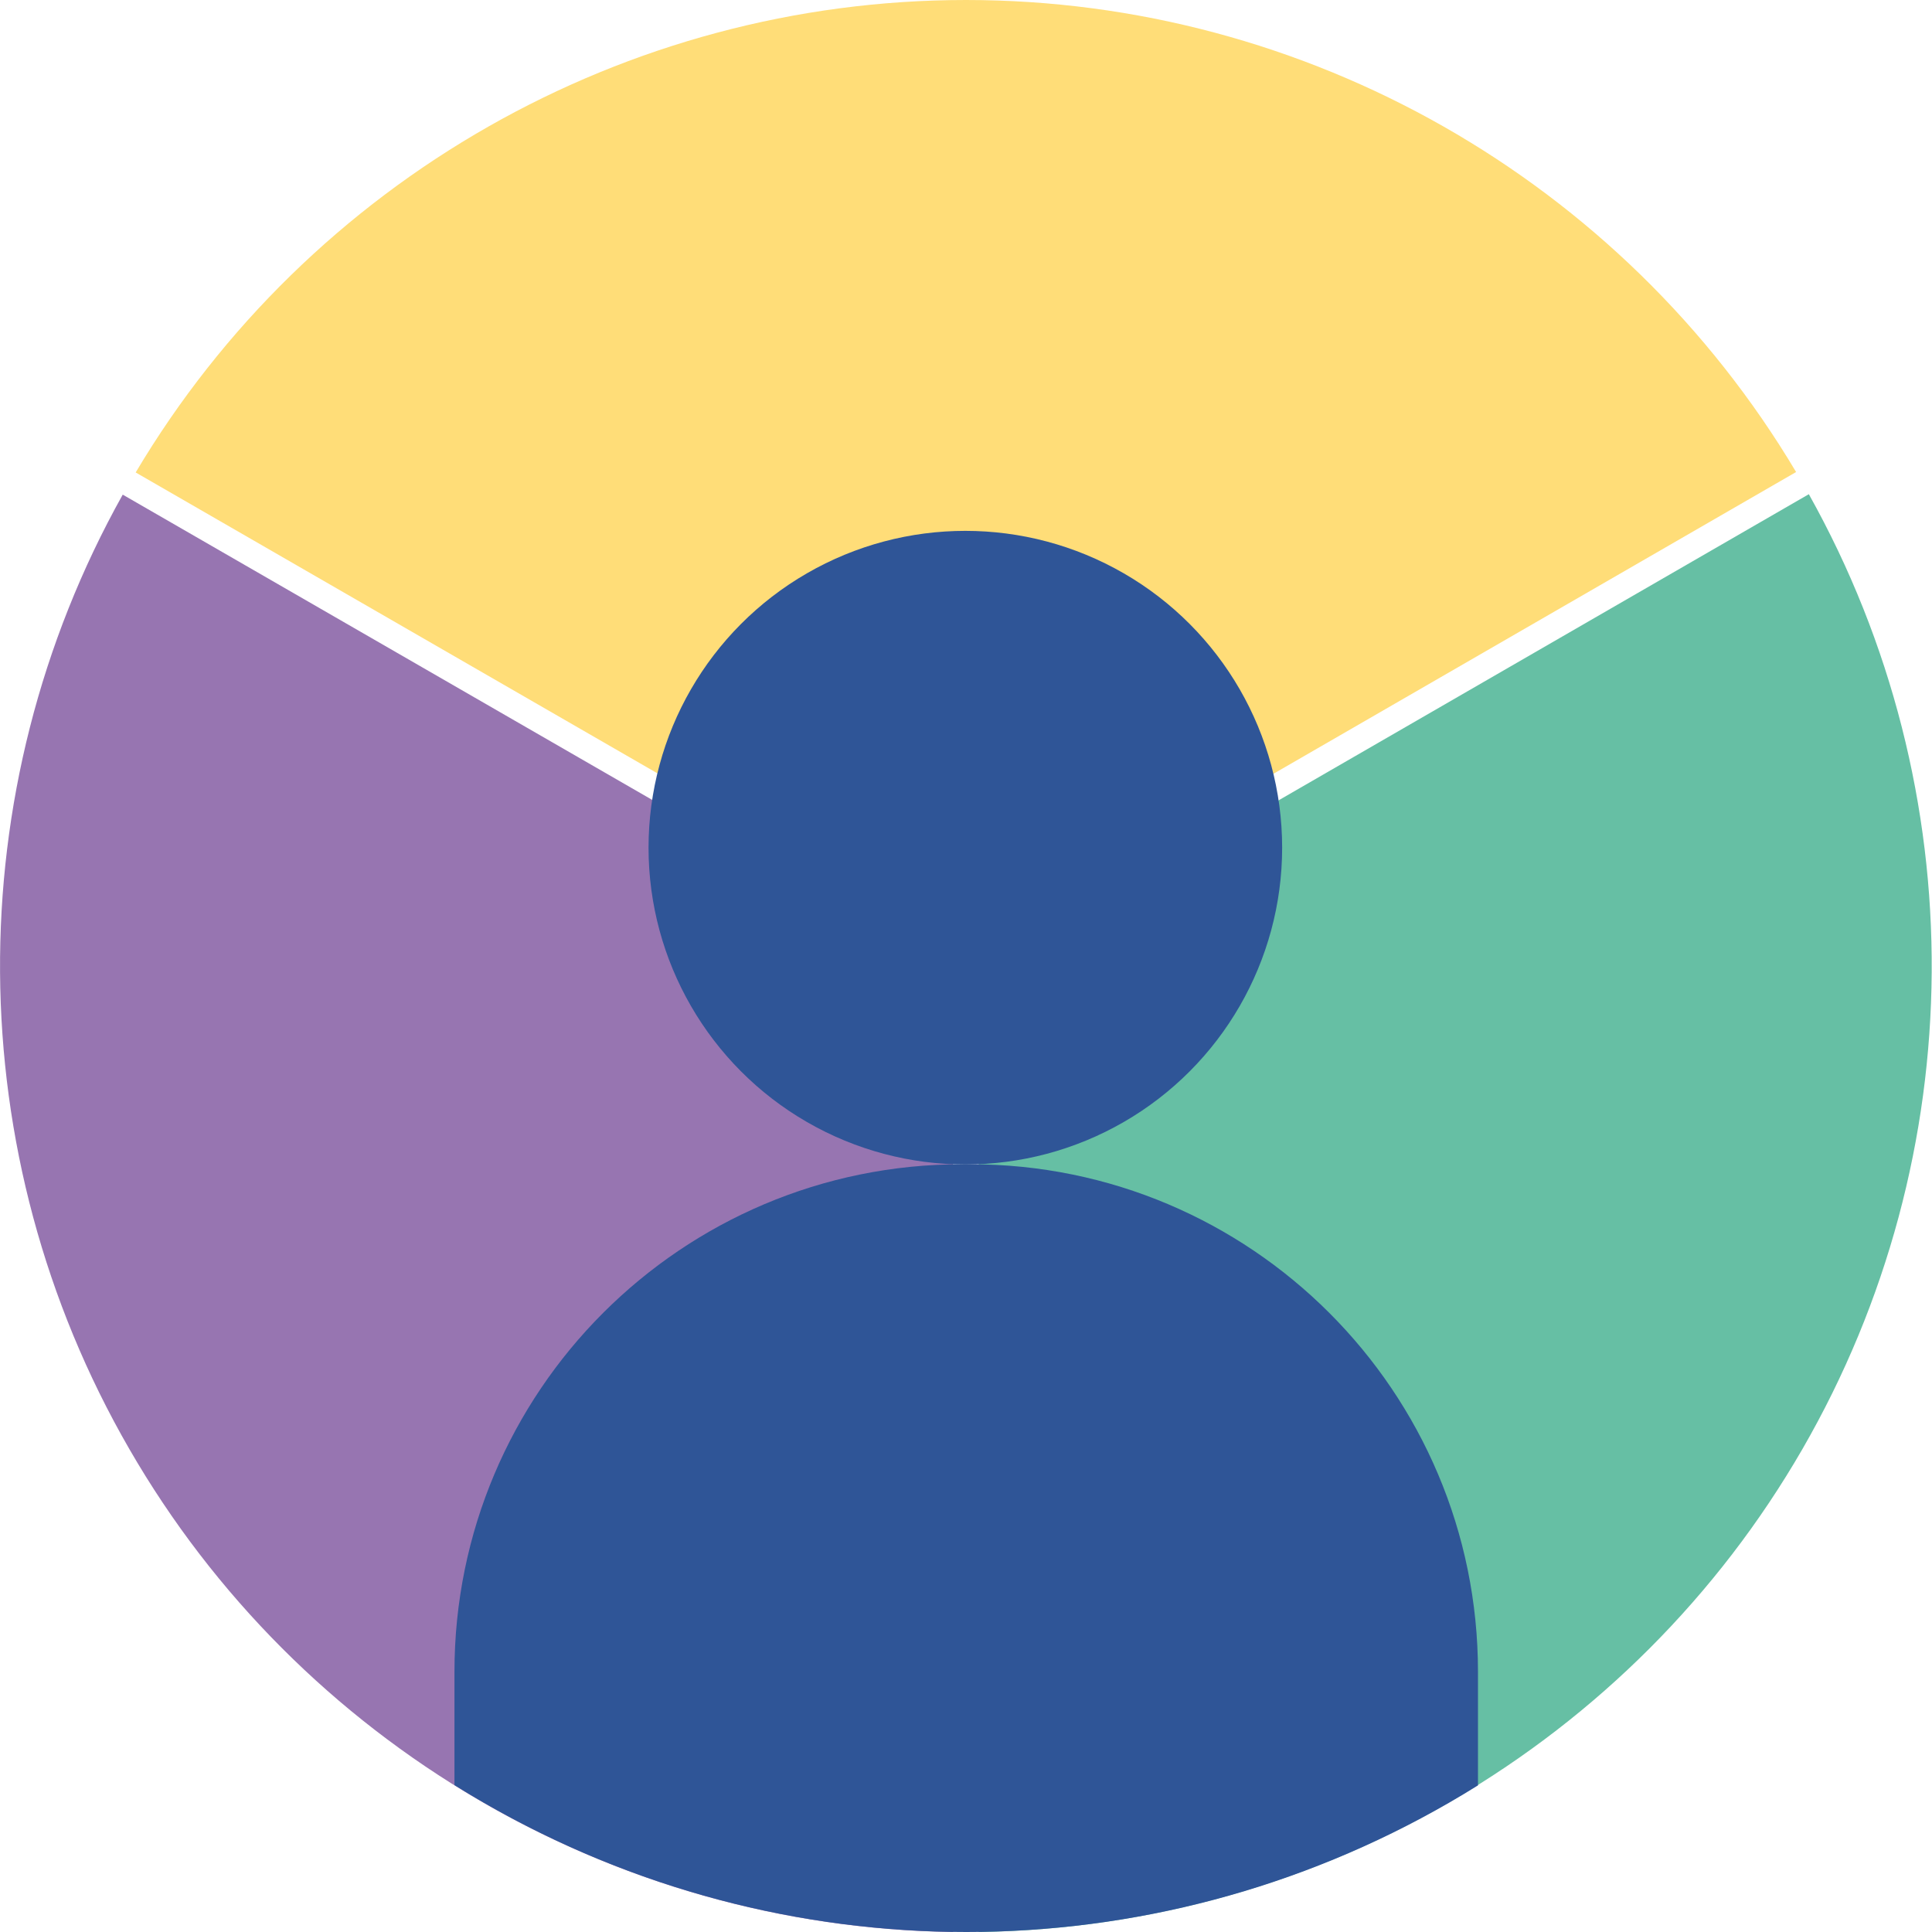 <?xml version="1.0" encoding="UTF-8"?>
<svg id="Layer_1" data-name="Layer 1" xmlns="http://www.w3.org/2000/svg" width="88" height="88" xmlns:xlink="http://www.w3.org/1999/xlink" viewBox="0 0 88 88">
  <defs>
    <style>
      .cls-1 {
        fill: none;
      }

      .cls-1, .cls-2, .cls-3, .cls-4, .cls-5 {
        stroke-width: 0px;
      }

      .cls-6 {
        clip-path: url(#clippath-1);
      }

      .cls-2 {
        fill: #2f5597;
      }

      .cls-3 {
        fill: #9775b1;
      }

      .cls-4 {
        fill: #ffdd78;
      }

      .cls-5 {
        fill: #66bfa4;
      }
    </style>
    <clipPath id="clippath-1">
      <circle class="cls-1" cx="44.02" cy="44.02" r="43.98"/>
    </clipPath>
  </defs>
  <path class="cls-5" d="m82.39,22.51l-37.81,21.83v43.66c15.48-.21,29.77-8.57,37.52-22,7.75-13.43,7.85-29.98.29-43.49Z"/>
  <path class="cls-4" d="m44,43.33l37.81-21.83C73.89,8.2,59.51,0,44,0S14.09,8.21,6.18,21.52l37.82,21.81Z"/>
  <path class="cls-3" d="m43.42,44.34L5.59,22.53c-7.55,13.5-7.45,30.05.3,43.47,7.75,13.43,22.05,21.79,37.52,22v-43.66Z"/>
  <circle class="cls-2" cx="43.97" cy="38.61" r="14.43"/>
  <g class="cls-6">
    <path class="cls-2" d="m44.19,53.03h-.37c-12.77,0-23.12,10.35-23.12,23.12h0v13.05h46.62v-13.05h0c0-12.77-10.35-23.12-23.12-23.12Z"/>
  </g>
</svg>
